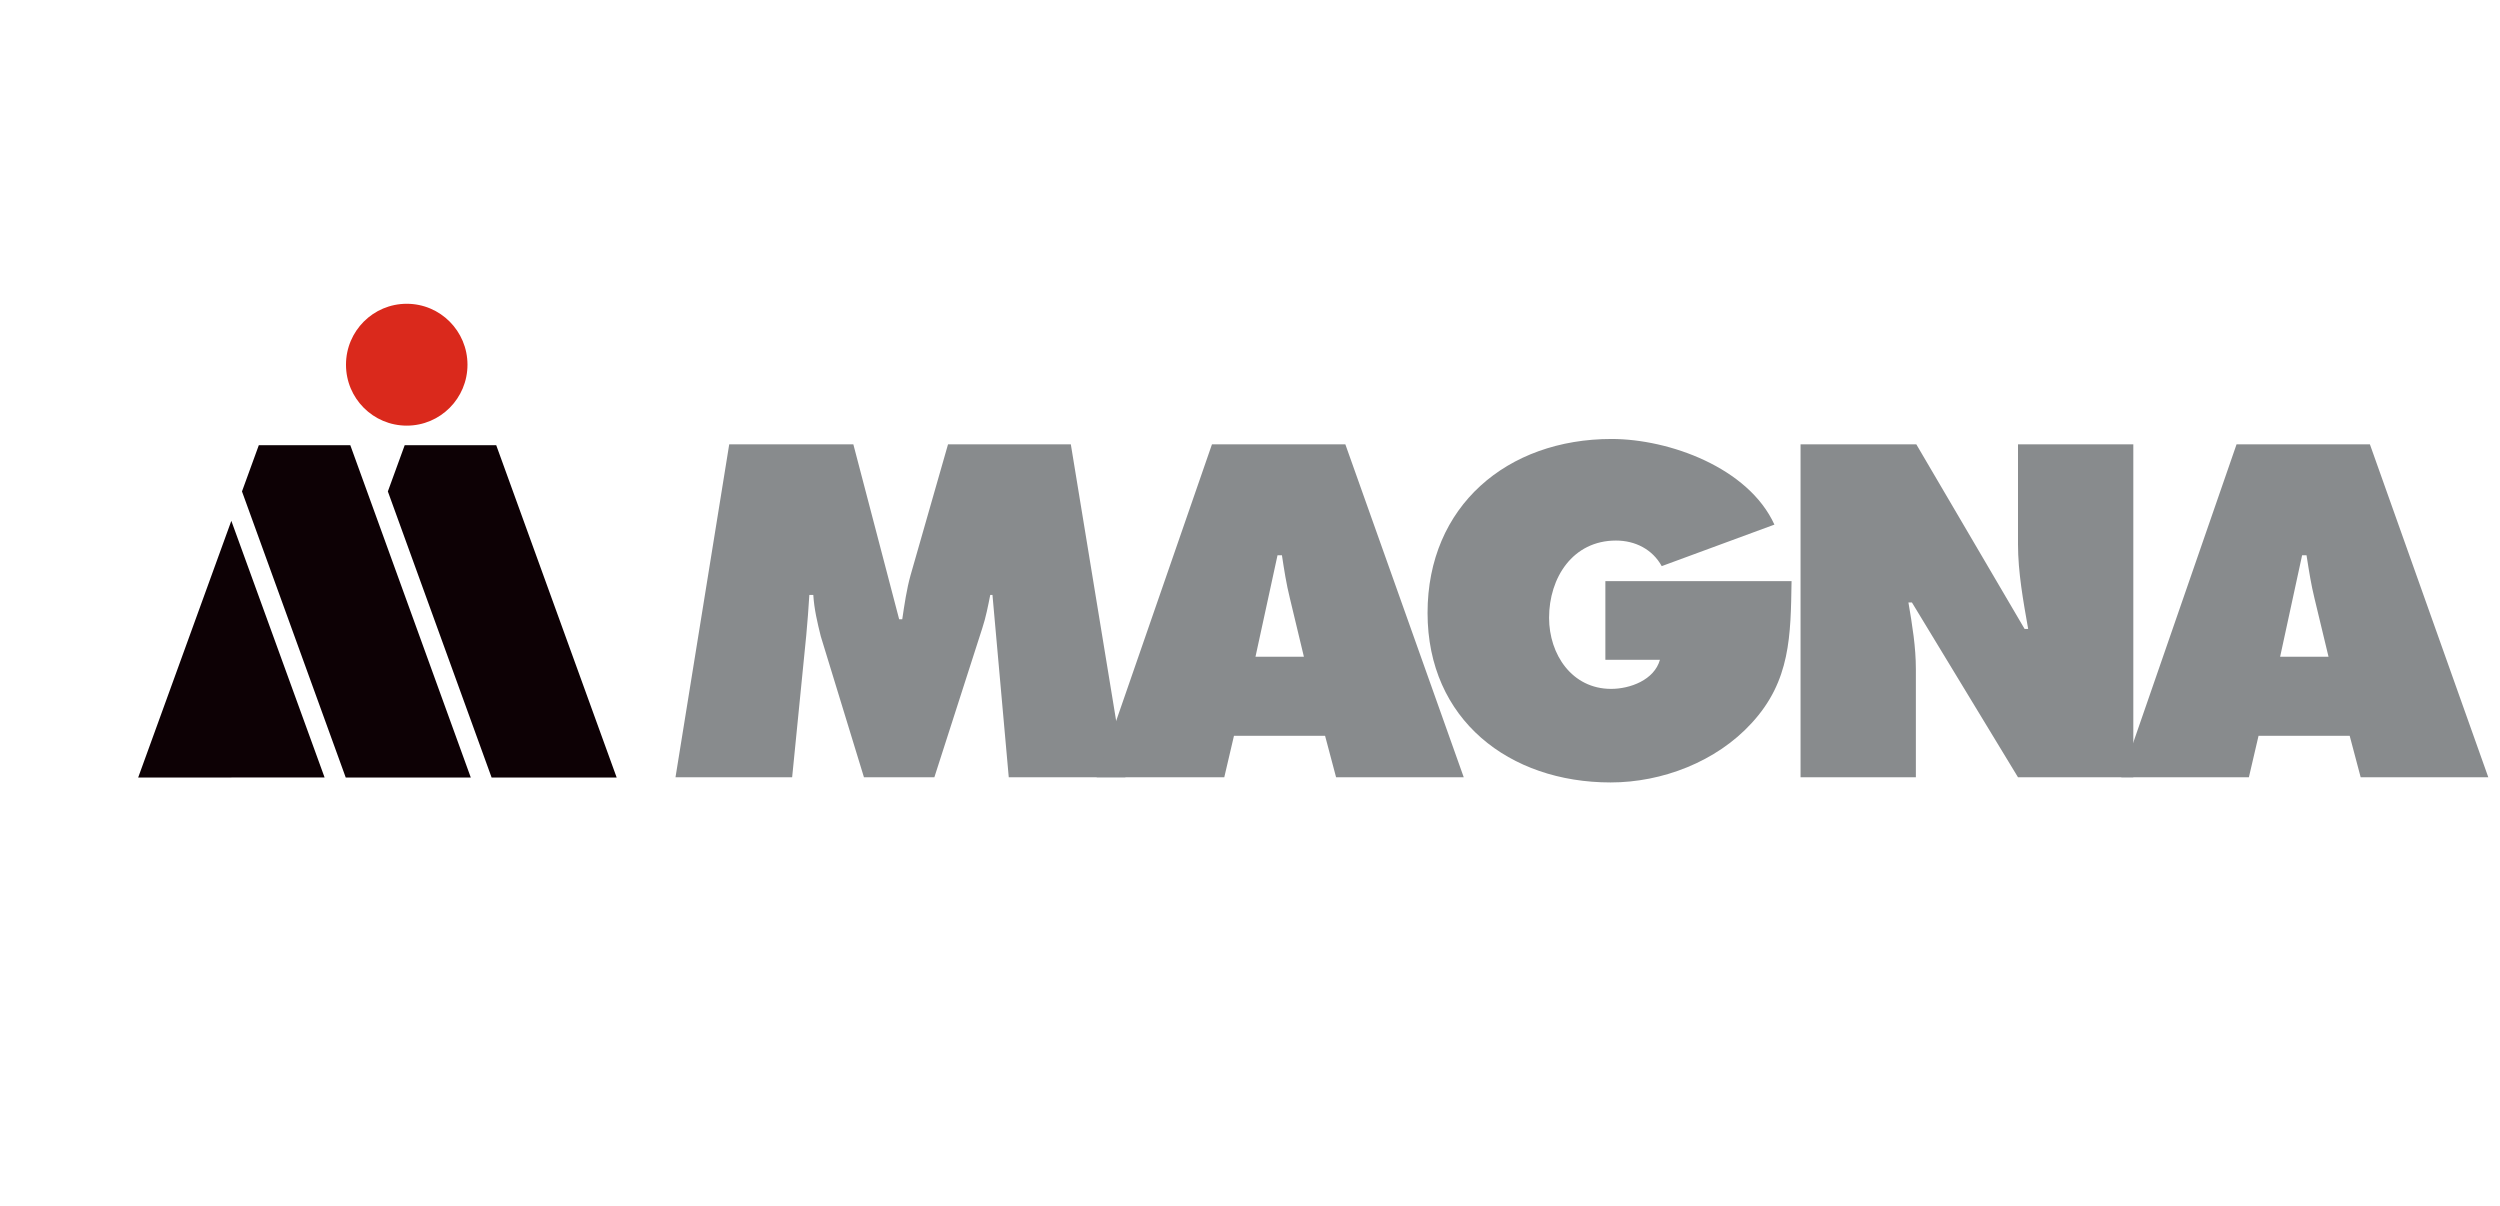 <svg xmlns="http://www.w3.org/2000/svg" width="141" height="68" viewBox="0 0 141 68" fill="none"><mask id="mask0_2001_3758" style="mask-type:alpha" maskUnits="userSpaceOnUse" x="0" y="0" width="141" height="68"><rect width="141" height="68" fill="#D9D9D9"></rect></mask><g mask="url(#mask0_2001_3758)"><path d="M41.13 25.062H48.129L50.712 34.925H50.887C51.01 34.102 51.135 33.23 51.358 32.434L53.468 25.062H60.395L63.473 43.838H56.894L55.975 33.554H55.85C55.727 34.177 55.601 34.824 55.404 35.421L52.698 43.838H48.727L46.294 35.895C46.095 35.097 45.92 34.352 45.87 33.554H45.647C45.598 34.301 45.548 35.073 45.474 35.821L44.677 43.838H38.098L41.128 25.062H41.13Z" fill="#888B8D"></path><path fill-rule="evenodd" clip-rule="evenodd" d="M61.85 43.838H69.048H69.049L69.596 41.498H74.734L75.355 43.838H82.555L75.878 25.062H68.354L61.85 43.838ZM72.746 33.728L73.54 37.041H70.809L72.052 31.316H72.301C72.422 32.112 72.547 32.932 72.746 33.728Z" fill="#888B8D"></path><path d="M101.044 32.775C100.994 35.838 100.994 38.403 98.783 40.793C96.799 42.96 93.745 44.13 90.84 44.13C85.131 44.13 80.514 40.596 80.514 34.568C80.514 28.539 85.006 24.758 90.891 24.758C94.142 24.758 98.612 26.376 100.077 29.588L93.721 31.93C93.201 30.985 92.231 30.487 91.14 30.487C88.706 30.487 87.368 32.578 87.368 34.843C87.368 36.908 88.658 38.853 90.867 38.853C91.933 38.853 93.299 38.355 93.621 37.211H90.543V32.776H101.044V32.775Z" fill="#888B8D"></path><path d="M101.551 25.062H108.081L114.187 35.471H114.388C114.113 33.903 113.815 32.283 113.815 30.691V25.062H120.319V43.838H113.815L107.832 33.978H107.635C107.856 35.274 108.055 36.494 108.055 37.737V43.838H101.551V25.062Z" fill="#888B8D"></path><path fill-rule="evenodd" clip-rule="evenodd" d="M119.639 43.838H126.837L127.382 41.498H132.522L133.142 43.838H140.34L133.663 25.062H126.141L119.639 43.838ZM130.533 33.728L131.329 37.041H128.599L129.839 31.316H130.088C130.096 31.37 130.105 31.424 130.114 31.478C130.23 32.223 130.35 32.986 130.533 33.728Z" fill="#888B8D"></path><path d="M22.942 17.133C21.047 17.133 19.514 18.669 19.514 20.57C19.514 22.471 21.047 24.006 22.942 24.006C24.836 24.006 26.366 22.466 26.366 20.57C26.366 18.675 24.836 17.133 22.942 17.133Z" fill="#DA291C"></path><path d="M27.726 43.851H34.78L27.987 25.109H22.825L21.875 27.717L27.726 43.851Z" fill="#0D0105"></path><path d="M7.793 43.852L18.307 43.85L13.047 29.375L7.793 43.852Z" fill="#0D0105"></path><path d="M19.499 43.851H26.552L19.757 25.109H14.597L13.648 27.717L19.499 43.851Z" fill="#0D0105"></path></g></svg>